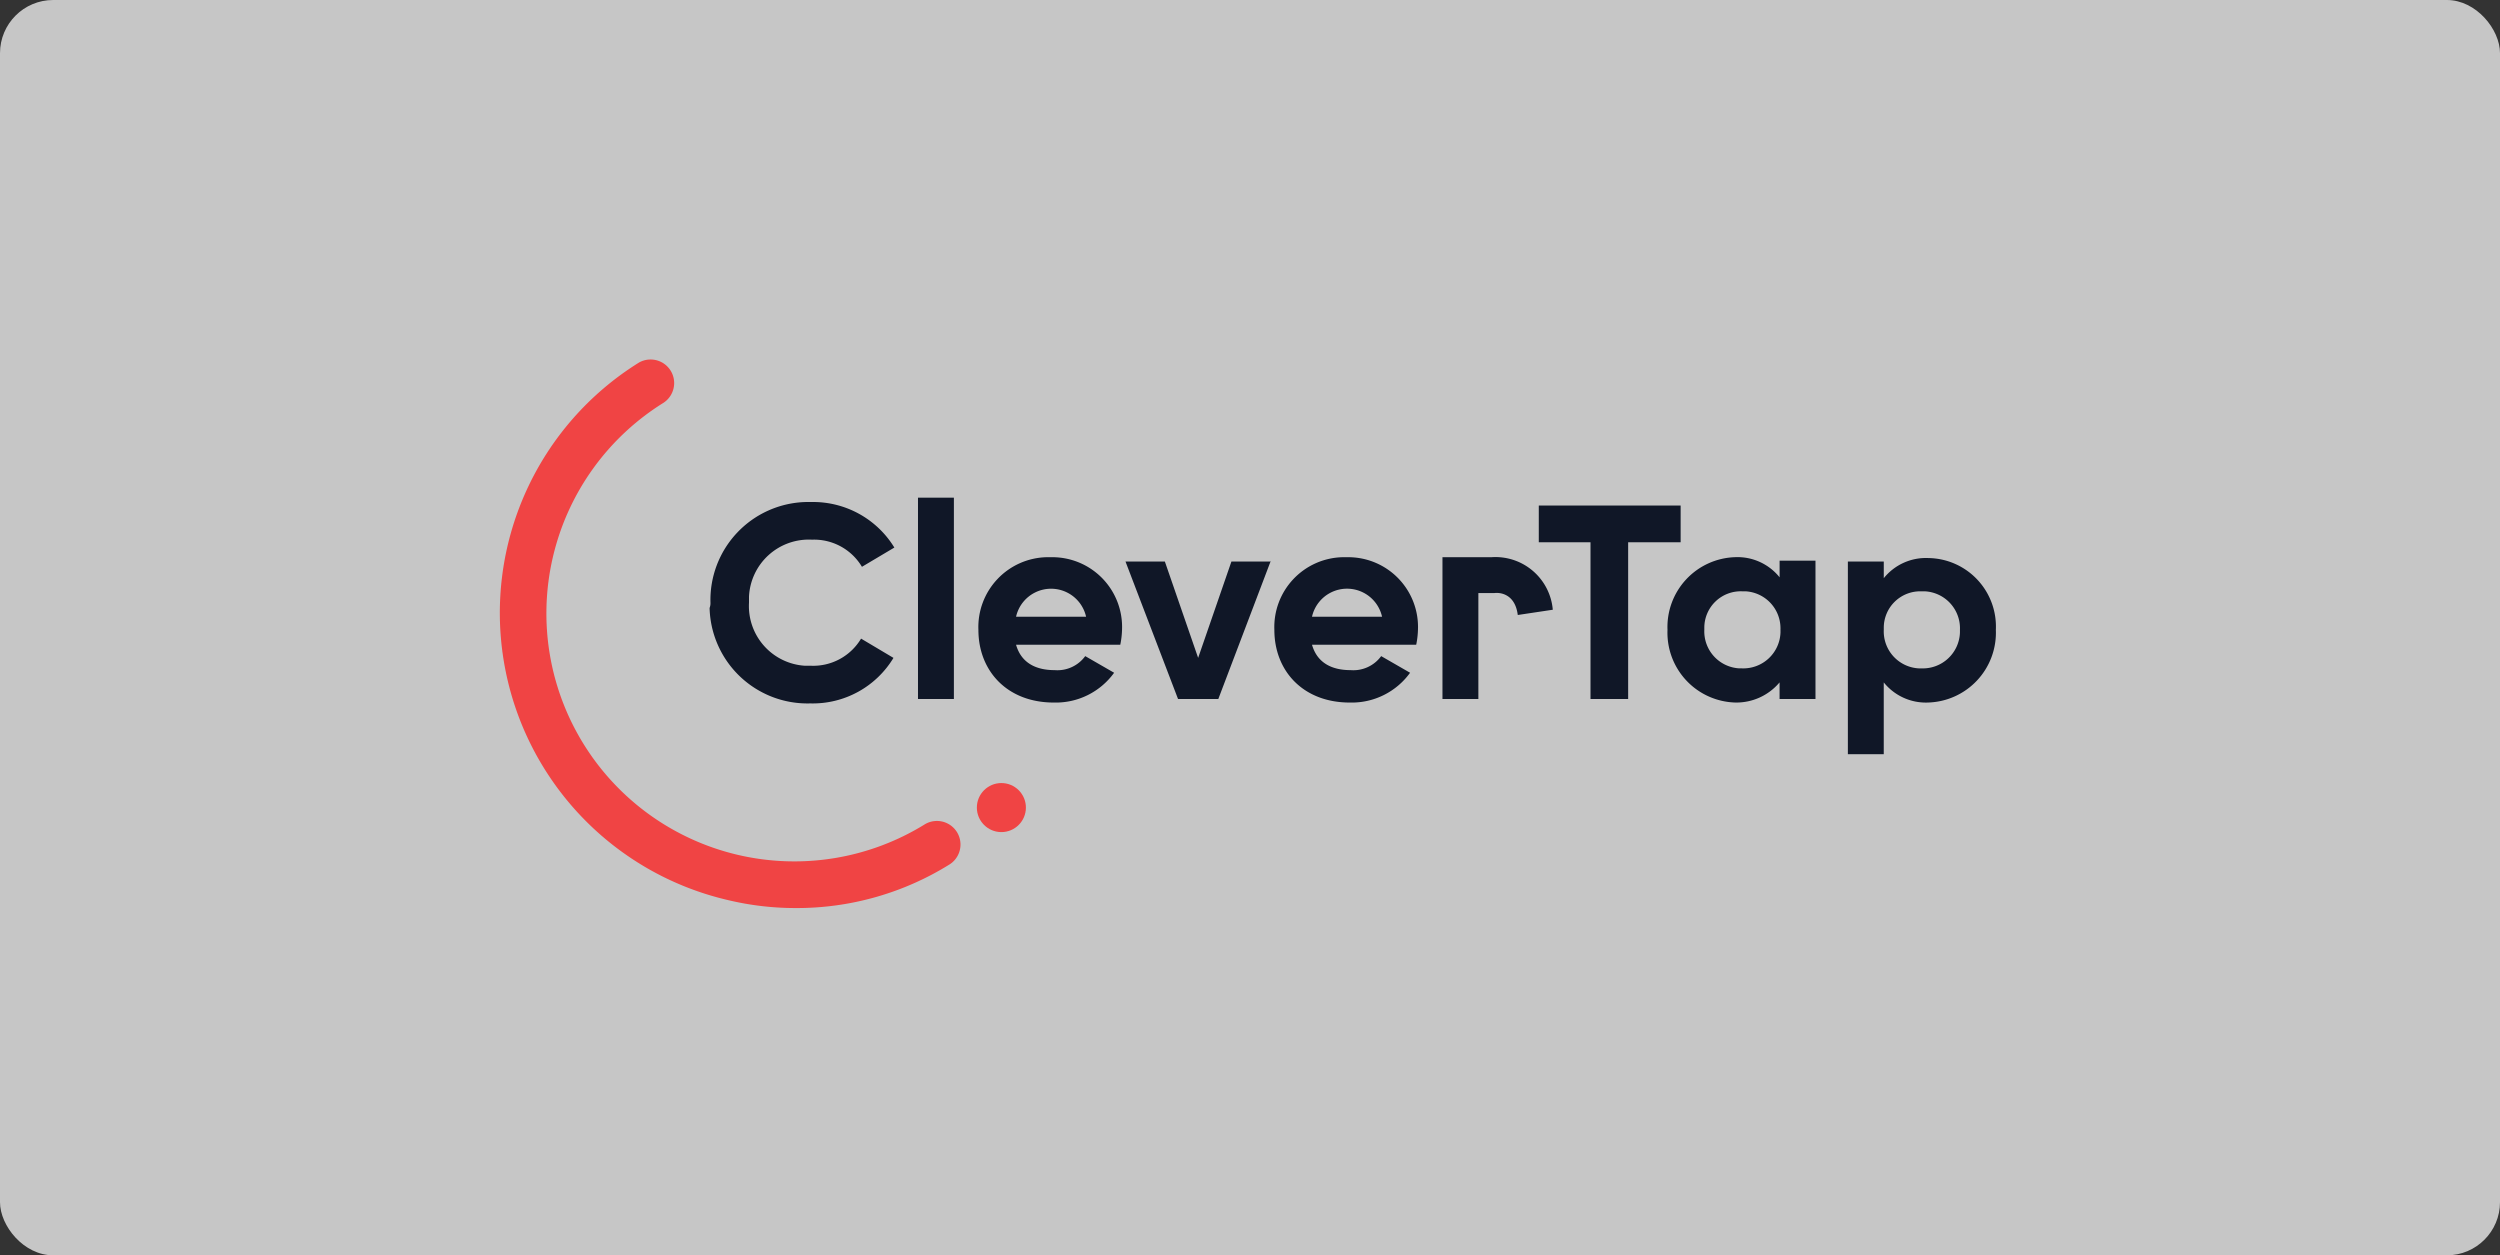<svg xmlns="http://www.w3.org/2000/svg" width="235" height="118" viewBox="0 0 235 118">
  <rect x="0" y="0" width="235" height="118" fill="#333333" stroke="none"/>
  <g id="Group_222" data-name="Group 222" transform="translate(-1262 -7416)">
    <rect id="Rectangle_116" data-name="Rectangle 116" width="235" height="118" rx="5" transform="translate(1262 7416)" fill="#f5f5f5" opacity="0.76"/>
    <g id="Group_33006" transform="translate(1309 7449.745)">
      <g id="Group_28926" transform="translate(0 0)">
        <g id="Group_28782">
          <path id="Path_35226" d="M53.823,90.6a27.233,27.233,0,0,1-6.338-.741,27.712,27.712,0,0,1-8.4-50.536,2.216,2.216,0,0,1,2.3,3.786h0A23.307,23.307,0,0,0,66,82.7a2.216,2.216,0,0,1,2.3,3.786A27.171,27.171,0,0,1,53.823,90.6Z" transform="translate(-26.021 -38.988)" fill="#f04444"/>
        </g>
        <g id="Group_28783" transform="translate(44.825 39.862)">
          <circle id="Ellipse_248" cx="2.305" cy="2.305" r="2.305" transform="translate(0)" fill="#f04444"/>
        </g>
      </g>
      <g id="Group_29002" transform="translate(19.702 13.033)">
        <path id="Path_24206" d="M25.982,48.965A9.205,9.205,0,0,1,34.954,39.5h.494a8.959,8.959,0,0,1,7.819,4.28L40.221,45.59a5.239,5.239,0,0,0-4.691-2.551,5.627,5.627,0,0,0-5.926,5.35v.576a5.617,5.617,0,0,0,5.268,5.926h.576a5.239,5.239,0,0,0,4.691-2.551l3.045,1.811a8.863,8.863,0,0,1-7.819,4.28A9.205,9.205,0,0,1,25.9,49.458,1.223,1.223,0,0,0,25.982,48.965Z" transform="translate(-25.9 -39.088)" fill="#101727"/>
        <path id="Path_24207" d="M49.7,39h3.375V57.93H49.7Z" transform="translate(-30.111 -39)" fill="#101727"/>
        <path id="Path_24208" d="M63.759,56.417A3.237,3.237,0,0,0,66.64,55.1l2.716,1.564a6.761,6.761,0,0,1-5.679,2.8c-4.362,0-7.078-2.963-7.078-6.831a6.571,6.571,0,0,1,6.42-6.831h.494A6.559,6.559,0,0,1,70.1,52.631a8.109,8.109,0,0,1-.165,1.4H60.138C60.632,55.759,62.031,56.417,63.759,56.417ZM66.722,51.4a3.374,3.374,0,0,0-6.584,0Z" transform="translate(-31.331 -40.203)" fill="#101727"/>
        <path id="Path_24209" d="M87.063,46.2l-4.938,13H78.338L73.4,46.282h3.7l3.128,9.054,3.128-9.054h3.7Z" transform="translate(-34.305 -40.274)" fill="#101727"/>
        <path id="Path_24210" d="M97.559,56.417A3.237,3.237,0,0,0,100.44,55.1l2.716,1.564a6.761,6.761,0,0,1-5.679,2.8c-4.362,0-7.078-2.963-7.078-6.831a6.571,6.571,0,0,1,6.42-6.831h.494a6.559,6.559,0,0,1,6.584,6.831,8.109,8.109,0,0,1-.165,1.4H93.938C94.432,55.759,95.831,56.417,97.559,56.417Zm2.963-5.021a3.374,3.374,0,0,0-6.584,0Z" transform="translate(-37.311 -40.203)" fill="#101727"/>
        <path id="Path_24211" d="M133.934,43.357H129V58.09h-3.539V43.357H120.6V39.9h13.334Z" transform="translate(-42.656 -39.159)" fill="#101727"/>
        <path id="Path_24212" d="M149.21,46.128v13h-3.375V57.568a5.3,5.3,0,0,1-4.2,1.893A6.566,6.566,0,0,1,135.3,52.63a6.566,6.566,0,0,1,6.338-6.831,5.08,5.08,0,0,1,4.2,1.893V46.128Zm-3.292,6.5a3.482,3.482,0,0,0-3.292-3.621H142.3a3.426,3.426,0,0,0-3.539,3.375v.247a3.482,3.482,0,0,0,3.292,3.621h.247a3.494,3.494,0,0,0,3.621-3.375V52.63Z" transform="translate(-45.257 -40.202)" fill="#101727"/>
        <path id="Path_24213" d="M169.81,52.648a6.566,6.566,0,0,1-6.338,6.831,5.08,5.08,0,0,1-4.2-1.893v6.749H155.9V46.228h3.375v1.564a5.08,5.08,0,0,1,4.2-1.893A6.442,6.442,0,0,1,169.81,52.648Zm-3.375,0a3.482,3.482,0,0,0-3.292-3.621h-.329a3.426,3.426,0,0,0-3.539,3.375v.247a3.482,3.482,0,0,0,3.292,3.621h.247a3.494,3.494,0,0,0,3.621-3.375v-.247Z" transform="translate(-48.902 -40.22)" fill="#101727"/>
        <path id="Path_24214" d="M112.975,59.132H109.6V45.8h4.609a5.41,5.41,0,0,1,5.761,4.938l-3.292.494c-.247-1.975-1.646-2.14-2.222-2.058h-1.482Z" transform="translate(-40.71 -40.201)" fill="#101727"/>
      </g>
    </g>
  </g>
</svg>
